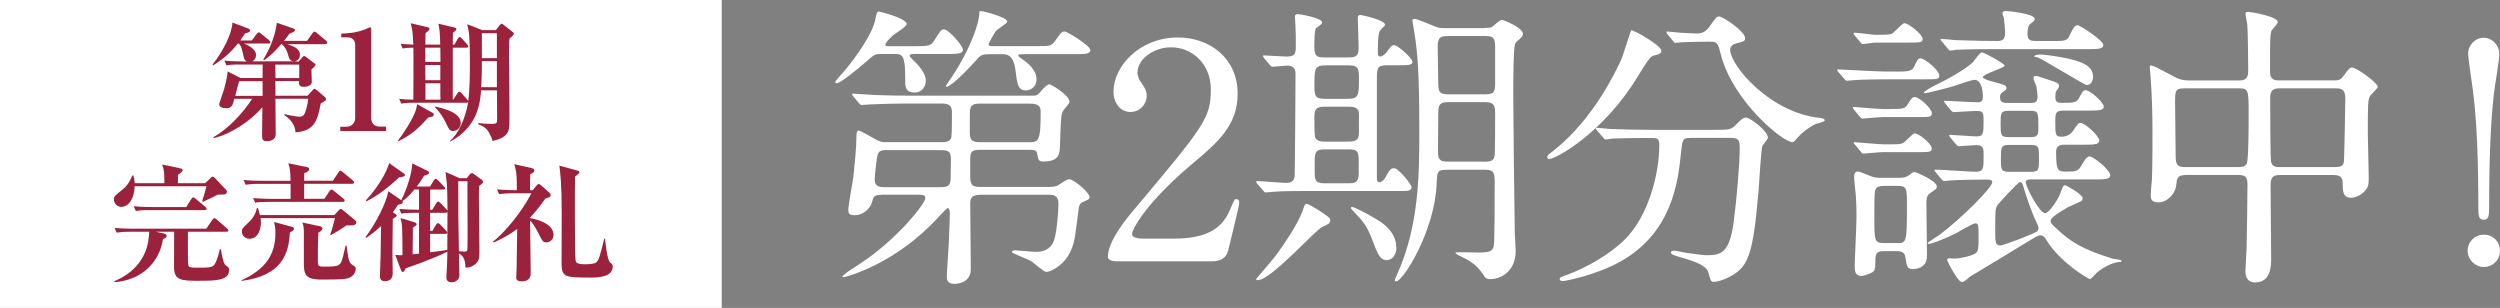 <?xml version="1.0" encoding="UTF-8"?>
<svg id="_レイヤー_2" data-name="レイヤー 2" xmlns="http://www.w3.org/2000/svg" viewBox="0 0 342.93 42.24">
  <rect x="0" y="0" width="342.93" height="42.24" fill="#808080" stroke="none"/>
  <defs>
    <style>
      .cls-1 {
        fill: #9b223c;
      }

      .cls-2 {
        fill: #fff;
      }
    </style>
  </defs>
  <g id="_文字" data-name="文字">
    <rect class="cls-2" width="99" height="42.24"/>
    <g>
      <path class="cls-1" d="M44.65,6.06h-5.25c1.53.46,1.74.97,1.74,1.46,0,.72-.55.88-.81.92h.63l.53-.6c.12-.12.14-.16.21-.16s.12.02.26.12l1.16.88c.07.05.16.11.16.21,0,.16-.37.48-.56.63,0,.25.05,1.46.05,1.74,0,.42-.55.65-1.11.65-.7,0-.67-.4-.63-.79h-3.26l.02,2.01h4.4l.69-.76c.12-.12.19-.19.28-.19.07,0,.14.07.3.19l1.14.97c.09.09.12.18.12.26,0,.16,0,.18-.72.58-.44,2.2-.76,3.79-3.47,3.98-.05-1.39-1.18-2.13-1.55-2.38l.04-.12c1.23.28,1.92.35,2.08.35.6,0,.72-.42.93-1.13.14-.48.21-.95.26-1.34h-4.51c0,.69.04,4.09.04,4.86,0,.83-.79.97-1.27.97-.6,0-.6-.39-.6-.9,0-.12.04-3.35.04-3.75-1.67,1.92-4.3,3.66-6.67,4.23l-.05-.12c2.08-1.2,4.07-3.33,5.32-5.28h-2.45c-.21.86-.32,1.3-1.13,1.3-.37,0-.95-.12-.95-.56,0-.11.58-1.69.67-2.02.05-.19.46-1.66.49-2.47l1.78.9h3.01c0-.51,0-1.18.02-1.85h-3.06c-1.23,0-1.57.05-1.9.12l-.3-.65c.85.07,1.67.11,2.52.11h.58c-.23-.09-.35-.23-.44-.62-.3-1.32-.33-1.46-.67-1.83h-.14c-.83,1.04-1.74,1.95-3.38,2.99l-.09-.11c1.37-1.69,2.68-4.23,2.73-5.76l2.22.83c.12.05.19.12.19.23,0,.25-.19.3-.67.42-.19.28-.32.48-.67.97h1.6l.65-.88c.11-.14.18-.23.28-.23.09,0,.14.04.32.18l1.11.9c.07.05.18.16.18.26,0,.19-.16.19-.26.19h-3.38c.18.07,1.67.62,1.67,1.58,0,.39-.18.72-.53.86h5.69c-.55-.04-.65-.48-.74-.81-.19-.77-.48-1.16-.9-1.57h-.04c-.81.93-1.48,1.62-2.38,2.24l-.11-.09c.99-1.66,1.6-3.19,1.87-5.05l2.29.79c.14.05.19.12.19.21,0,.19-.23.28-.74.48-.19.26-.32.46-.77,1h3.15l.74-1.02c.14-.19.21-.25.28-.25.09,0,.18.05.33.18l1.27,1.06c.07.05.18.16.18.26,0,.19-.18.19-.26.19ZM36.02,11.14h-3.22c-.26.9-.3,1.07-.53,2.01h3.75v-2.01ZM41.04,8.86h-3.27c0,.3.02,1.58.02,1.85h3.26v-1.85Z"/>
      <path class="cls-1" d="M46.68,17.99v-.61h.86c.69,0,1.18-.53,1.18-1.16V6.19c0-.69-.4-1.07-1.07-1.07h-.84v-.51c.74-.02,2-.08,3.29-.59.1-.04.55-.27.67-.27s.15.1.15.23v12.23c0,.63.4,1.16,1.16,1.16h.88v.61h-6.28Z"/>
      <path class="cls-1" d="M58.73,16.14c-1.39,1.5-2.02,2.17-4.05,3.22l-.09-.09c.86-1.06,2.04-2.99,2.43-4.1.05-.18.18-.69.21-.88l2.15,1.21c.07.04.12.11.12.23,0,.28-.39.33-.77.4ZM69.87,5.31c-.05.83-.05,1.43-.05,2.02,0,1.36.02,2.69.04,4.03.02.77.02,4.6.02,5.51,0,1.16-.23,2.01-2.32,2.47-.07-.37-.28-.79-.48-1.14-.3-.55-.7-.86-1.48-1.16l.02-.16c.4.05,1.2.12,1.83.12.67,0,.74-.14.74-.58l-.02-4.03h-2.18c-.12,1.6-.4,5-4.24,7.04v-.11c1.09-.95,2.1-3.03,2.47-5.32-.07.07-.14.09-.25.09h-7.03c-1.21,0-1.57.07-1.9.12l-.28-.65c.56.07,1.34.11,1.94.11,0-1.18.04-6.48,0-7.13-.63,0-.99.02-1.46.12l-.28-.65c.23.02.72.07,1.74.11-.02-.23-.07-1.53-.16-2.01-.02-.12-.18-.76-.19-.92l2.36.55c.09.02.21.07.21.21,0,.16-.21.35-.55.6,0,.11-.02,1.04-.02,1.57h2.04c-.04-1.51-.07-2.04-.26-2.87l2.25.53c.09.02.23.07.23.19,0,.16-.21.33-.48.53l-.02,1.62h.23l.46-.81c.04-.07.14-.23.26-.23.09,0,.21.09.35.25l.67.76c.07.07.16.18.16.26,0,.18-.18.19-.28.19h-1.85v7.13h.07l.55-.85c.04-.07.14-.23.26-.23s.23.09.32.18l.76.86c.05.07.12.14.16.23.21-1.48.23-3.87.23-5.44,0-2.55-.11-3.8-.16-4.1-.02-.14-.18-.85-.21-1l2.06.81h1.87l.51-.65c.11-.12.18-.23.3-.23.07,0,.19.11.32.21l1.09.86c.11.07.25.18.25.28,0,.16-.21.37-.6.7ZM60.4,6.54h-2.06v1.95h2.08c0-1-.02-1.5-.02-1.95ZM60.4,8.92h-2.06c0,1.3,0,1.46.02,2.08h2.04v-2.08ZM60.4,11.42h-2.04v2.25h2.06c-.02-.42-.02-.6-.02-2.25ZM62.18,17.97c-.49,0-.58-.19-1.04-1.16-.25-.53-.81-1.5-1.5-2.1l.07-.09c1.18.26,3.49.81,3.49,2.27,0,.49-.39,1.07-1.02,1.07ZM68.16,8.39h-2.06c0,.09.02,1.69-.09,3.57h2.15v-3.57ZM68.16,4.55h-2.06v3.42h2.06v-3.42Z"/>
      <path class="cls-1" d="M30.9,26.64c-.14.05-.46.07-1.02.05-.28.16-.99.53-2.04.99l-.11-.11c.09-.26.33-.99.6-2.02h-9.86c-.07,1.97-1,2.83-1.83,2.83-.6,0-1.02-.55-1.02-1s.12-.53,1.18-1.37c.77-.6,1.16-1.48,1.36-1.94h.14c.07.25.16.65.18,1.06h4.07c-.02-1.5-.02-1.73-.3-2.57l2.48.53c.14.04.33.07.33.25,0,.14-.19.37-.65.63v1.16h3.73l.7-.67c.11-.11.19-.23.33-.23.12,0,.25.12.35.23l1.43,1.51c.09.11.18.21.18.32,0,.19-.12.32-.23.35ZM27.44,38.52c-2.73,0-3.57-.07-3.57-1.99,0-.76.02-4.07.02-4.74h-2.52l1.09.23c.16.04.41.12.41.35s-.33.37-.51.42c-.48,3.1-2.78,5.6-6.64,5.92l-.04-.14c.83-.35,4.38-1.85,4.74-6.11.04-.33.04-.53.04-.67h-2.54c-1.09,0-1.48.05-1.92.12l-.28-.65c1.07.11,2.31.11,2.52.11h10.05l.85-1.23c.04-.05.16-.21.26-.21.12,0,.28.12.33.18l1.41,1.23c.09.07.18.16.18.26,0,.18-.14.19-.26.19h-5.28c0,1.04-.02,2.71,0,3.75.02.9.02,1,.33,1.11.26.09,1,.07,1.41.07.63,0,1.51,0,1.81-.32.39-.41.74-1.81.83-2.22h.14c.07.48.33,1.97.62,2.18.46.32.51.37.51.69,0,1.46-1.97,1.46-3.98,1.46ZM28.07,28.82h-7.54c-1.09,0-1.46.05-1.9.12l-.3-.65c1.07.11,2.32.11,2.52.11h4.7l.69-1.09c.07-.11.14-.23.28-.23.11,0,.25.14.32.19l1.32,1.09c.09.07.18.16.18.28,0,.16-.14.18-.26.18Z"/>
      <path class="cls-1" d="M39.76,31.89c-.14,3.03-1.18,5.92-6.59,6.64l-.04-.09c3.22-1.46,4.65-3.45,4.65-6.48,0-.69-.09-1.13-.18-1.51l2.32.63c.21.05.4.11.4.3,0,.21-.14.28-.58.51ZM47.56,30.9c-.21.16-1.53,1.02-2.17,1.34l-.09-.07c.14-.37.28-.79.65-2.25h-10.21c.04.19.05.39.05.58,0,.99-.4,2.25-1.55,2.25-.74,0-1.06-.56-1.06-.97s.09-.49.86-1.21c.92-.85,1.07-1.53,1.21-2.06h.12c.12.35.19.63.28.99h10.21l.6-.65c.11-.11.18-.19.28-.19.07,0,.16.04.33.19l1.6,1.32c.14.11.21.25.21.35,0,.48-.85.42-1.36.39ZM48.32,25.21h-6.6v2.06h2.78l.7-1.06c.05-.07.18-.21.28-.21.09,0,.14.04.32.18l1.3,1.06c.07.05.18.14.18.26,0,.16-.14.19-.26.19h-10.12c-1.07,0-1.46.04-1.9.11l-.28-.63c1.07.09,2.31.11,2.5.11h2.64v-2.06h-4.26c-1.07,0-1.46.05-1.9.12l-.3-.65c1.07.11,2.32.11,2.52.11h3.94c-.05-1.51-.07-1.66-.32-2.4l2.52.51c.11.02.35.07.35.28,0,.32-.48.49-.67.56-.02.63-.02.83-.02,1.04h3.94l.77-1.15c.05-.09.16-.23.26-.23.07,0,.14.04.33.19l1.37,1.14c.09.09.18.16.18.28,0,.16-.16.18-.26.18ZM47.58,38.21c-.53.14-2.71.14-3.47.14-2.36,0-2.43-.79-2.43-2.48v-3.96c0-.85-.09-1.07-.21-1.39l2.41.51c.12.04.35.09.35.3,0,.23-.25.39-.56.6-.07,1.76-.07,1.85-.07,3.94,0,.63.16.7.74.7,2.31,0,2.38,0,2.8-1.74.19-.83.21-.92.26-1.13h.14c.23,1.81.3,2.36.86,2.68.32.18.4.28.4.49,0,.04,0,1.04-1.23,1.34Z"/>
      <path class="cls-1" d="M65.73,25.48c-.02.51-.04.92-.04,1.69,0,.99.07,5.9.07,7.01s0,1.41-.33,1.81c-.62.7-1.25.72-1.58.72,0-1.36-.51-1.71-.9-1.95.02.33.05,1.95.05,2.32s.02.56.02.65c0,.77-.69.99-1.09.99-.48,0-.7-.28-.7-.67,0-.25.04-.62.05-.85.07-1.43.09-2.34.09-2.68-1.81.93-5.21,2.11-5.74,2.29-.14.35-.21.49-.37.49s-.23-.19-.28-.32l-.76-2.02c.46.05.69.05.99.04-.02-3.84-.02-4.16-.26-5.09l1.92.58c.09.02.28.11.28.26,0,.14-.09.19-.51.48-.02,1.34-.02,2.45-.04,3.65.12,0,.74-.07.88-.09v-5.6h-.53c-1.21,0-1.57.05-1.9.12l-.28-.65c.9.07,1.85.11,2.71.11v-2.78h-.63c-.77.97-1.37,1.41-1.64,1.58.02.04.05.07.05.12,0,.25-.28.32-.67.39-.18.26-.33.55-.69,1.04l.28.18c.09.05.23.14.23.25,0,.09,0,.16-.53.48,0,.39-.05,3.93-.05,4.65,0,.4.04,2.34.04,2.78,0,.56-.21,1.11-1.11,1.11-.42,0-.65-.26-.65-.67,0-.11.02-.39.02-.58.07-1.44.09-2.1.14-6.32-.69.65-1.29,1.13-2.02,1.62l-.11-.09c1.62-2.22,2.82-4.7,3.13-6.3l1.78,1.23c.92-1.87,1.48-3.93,1.5-5.05l2.08,1.02c.05.04.23.12.23.25,0,.21-.3.3-.69.42-.23.41-.48.79-.99,1.48h1.81l.51-.83c.07-.12.18-.23.26-.23s.23.11.32.19l.79.83c.09.09.18.18.18.28,0,.18-.18.18-.26.18h-1.78v2.78h.28l.55-.9c.07-.11.16-.23.26-.23s.21.07.32.19l.83.88c.05.05.11.12.14.19-.04-2.8-.04-3.1-.09-3.73-.02-.23-.16-1.34-.19-1.6l1.94.86h.97l.41-.51c.07-.09.18-.19.3-.19s.21.09.32.16l1.02.74c.11.09.19.19.19.3,0,.16-.05.19-.51.55ZM54.74,24.33c-.69.65-2.5,2.32-4.47,3.28l-.09-.12c.42-.44,2.45-2.71,3.21-5.11l1.97,1.39c.11.07.18.14.18.23,0,.21-.09.21-.79.33ZM61.13,29.19h-2.13v2.48h.32l.48-.83c.07-.12.16-.23.26-.23.12,0,.26.11.33.19l.79.83c.07.07.16.19.16.26,0,.18-.14.19-.26.19h-2.08v2.52c1.23-.14,2.01-.26,2.36-.32.02-1.73.02-3.5.02-5.21-.04.05-.12.11-.25.11ZM64.11,24.86h-1.25c0,4.81,0,5.35.09,9.6.35.04.67.05.76.05.12,0,.33-.02.39-.16.04-.12.04-2.39.04-2.73,0-1.07-.04-5.79-.02-6.76Z"/>
      <path class="cls-1" d="M74.94,33.24c-.46,0-.51-.12-1.07-1.22-.14-.28-.69-1.36-1.16-1.76,0,1.02.09,6.02.09,7.15,0,.35,0,1.18-1.25,1.18-.46,0-.77-.14-.74-.6.05-.63.05-.79.14-6.59-.55.41-1.46,1.07-3.24,1.87l-.09-.12c1.62-1.25,3.87-3.96,5.28-6.64h-2.52c-.72,0-1.36.04-1.92.12l-.28-.65c.79.07,1.58.11,2.38.11h.33v-.95c0-1.27-.11-1.87-.35-2.62l2.43.55c.14.04.33.11.33.32s-.16.33-.56.51c-.02.28-.04,1.85-.04,2.2h.37l.55-.67c.07-.09.18-.19.28-.19.09,0,.18.07.25.12l1.27,1.13c.07.07.12.16.12.3,0,.21-.11.23-.74.46-.46.65-1.13,1.58-2.11,2.62v.05c.83.12,3.24.72,3.24,2.31,0,.62-.51,1.02-.99,1.02ZM80.96,38.07c-3.36,0-3.93,0-3.93-1.95s.02-4.98.02-6.9c0-3.98-.18-5.34-.32-6.5l2.45.67c.21.05.3.14.3.25,0,.12-.12.21-.6.58-.04.93-.04,10.97.07,11.48.07.3.14.55,1.3.55,1.34,0,1.55-.23,1.67-.4.26-.33.32-.55.97-3.13l.11.02c.02.11.23,2.87.7,3.27.26.21.35.28.35.56,0,1.51-2.25,1.51-3.1,1.51Z"/>
    </g>
    <g>
      <path class="cls-2" d="M120.96,7.4c-.82,0-1.03.08-1.68.66-2.09,1.85-4.1,3.37-4.51,3.37-.08,0-.21-.08-.21-.21.41-.57,1.15-1.35,1.4-1.64,1.64-2.01,3.69-4.93,4.1-6.85.12-.7.21-1.15.49-1.15.04,0,3.82.9,3.82,1.72,0,.37-1.6,1.31-1.89,1.56-.33.33-1.03.94-1.03,1.27,0,.21.08.21.86.21h3.16c1.77,0,2.22-.04,2.63-.7.9-1.44.98-1.6,1.4-1.6.66,0,2.59,2.26,2.59,2.79,0,.57-.82.57-2.22.57h-4.23c-.45,0-.86,0-.86.25,0,.12.08.21.45.57.57.53,1.77,1.72,1.77,2.87,0,.78-.57,1.6-1.48,1.6-1.35,0-1.35-.82-1.35-1.72,0-3.16-.25-3.57-1.4-3.57h-1.81ZM120.96,26.73c-1.11,0-1.15.25-1.35,1.03-.25.9-1.31,1.76-2.3,1.76-.86,0-.94-.25-.94-.74,0-.7.62-3.9.7-4.64.16-1.52.41-3.98.41-5.42,0-.25,0-.82.33-.82.12,0,1.85.94,2.18,1.15.78.45,1.03.45,1.56.45h7.39c.78,0,1.4,0,1.56-.7.08-.33.08-2.83.08-3.41,0-1.15-.7-1.19-1.6-1.19h-4.72c-1.19,0-3.2.04-4.88.12-.12,0-1.11.08-1.19.08-.12,0-.21-.08-.37-.25l-.78-.94q-.16-.21-.16-.29c0-.08.08-.08.12-.08.29,0,1.52.12,1.81.12,1.19.08,3.32.16,5.66.16h17.24c.45,0,.53,0,.98-.49.29-.37.94-1.07,1.27-1.07.21,0,2.75,1.48,2.75,2.42,0,.21-.82,1.07-.94,1.31-.21.49-.25.9-.37,4.68-.04,1.11-.08,2.18-2.26,2.18-.66,0-.7-.16-.86-1.03-.08-.57-.45-.57-1.19-.57h-6.32c-1.23,0-1.68,0-1.68,1.27v2.42c0,1.4.49,1.4,1.68,1.4h8.99c.33,0,.9,0,1.27-.16.21-.12,1.31-.9,1.6-.9.7,0,2.83,1.85,2.83,2.46,0,.29-.21.37-.82.62-.41.16-.62.37-.7,1.15-.49,4.02-.57,4.47-1.07,5.62-.78,1.81-2.63,2.87-3.37,2.87-.33,0-1.72-1.27-2.05-1.48-.41-.25-2.63-1.07-2.63-1.23,0-.08.04-.25.33-.25.45,0,2.5.21,2.96.21,2.13,0,2.46-1.48,2.59-2.01.29-1.15.49-3.49.49-4.6,0-1.19-.66-1.23-1.6-1.23h-8.82c-1.4,0-1.68.29-1.68,1.27,0,1.27.08,7.55.08,8.95,0,2.01-2.13,2.01-2.26,2.01-1.03,0-1.03-.66-1.03-1.03,0-.57.21-3.53.25-4.19.12-2.22.16-4.19.16-4.52,0-.16-.04-.66-.29-.66-.12,0-.99.94-1.15,1.11-5.91,6.57-12.85,8.37-13.13,8.37-.12,0-.16-.08-.16-.12,0-.08.7-.57.78-.66,2.26-1.44,4.23-2.71,7.14-5.62.98-.94,3.45-3.74,3.45-4.47,0-.41-.41-.45-1.19-.45h-4.76ZM121.95,20.58c-.86,0-1.35,0-1.56.62-.16.57-.41,3.04-.41,3.41,0,1.07.78,1.07,1.56,1.07h7.14c1.07,0,1.6,0,1.72-.99,0-.29.04-2.71.04-2.87,0-1.23-.53-1.23-1.76-1.23h-6.73ZM140.38,7.44c-.45,0-.7,0-.7.16s.21.29.57.53c.82.57,1.93,1.52,1.93,2.75,0,1.07-.86,1.52-1.44,1.52-1.11,0-1.23-.9-1.44-2.75-.29-2.22-1.27-2.22-1.85-2.22h-1.72c-.9,0-1.19.16-1.44.41-3,3.37-4.23,4.06-4.39,4.06s-.16-.08-.16-.08c0-.12.66-.98.78-1.19,2.91-4.39,3.82-7.84,3.82-8.78,0-.29,0-.33.25-.33s3.57.82,3.57,1.44c0,.29-1.4,1.03-1.56,1.31-.16.21-.99,1.64-.99,1.77,0,.29.21.29.7.29h5.75c1.93,0,2.13,0,2.63-.66.86-1.23.94-1.35,1.35-1.35.37,0,3.53,1.97,3.53,2.54s-.82.57-2.18.57h-7.02ZM141.03,19.51c1.44,0,1.72,0,1.72-4.23,0-1.03-.86-1.07-1.64-1.07h-6.36c-1.23,0-1.72.04-1.72,1.44v2.59c0,1.19.53,1.27,1.68,1.27h6.32Z"/>
      <path class="cls-2" d="M153.16,35.84c-.25,0-1.19-.04-1.19-.62,0-2.18,2.63-5.34,3.57-6.44,9.69-11.53,10.55-12.6,10.55-16.5,0-3.65-2.67-5.79-5.46-5.79-2.46,0-4.6,1.68-4.6,3.45,0,.12,0,.66.41,1.23.53.78.86,1.23.86,1.97,0,1.19-.99,2.22-2.22,2.22-1.4,0-2.34-1.23-2.34-2.79,0-3.49,3.61-7.43,8.82-7.43,4.43,0,8.21,2.87,8.21,7.72,0,4.23-2.59,6.57-6.07,9.48-6.2,5.17-8.41,8.99-8.41,9.77,0,.62,1.31.62,1.48.62h4.23c4.15,0,6.53-1.15,7.68-3.86.66-1.52.66-1.56.9-1.56.41,0,.41.49.41.57,0,.33-1.31,5.62-1.52,6.49-.37,1.48-1.81,1.48-2.46,1.48h-12.85Z"/>
      <path class="cls-2" d="M179.07,26.2c-1.27,0-3.12,0-4.56.12-.12,0-.74.08-.86.08-.16,0-.25-.08-.37-.25l-.82-.94q-.16-.21-.16-.29c0-.08.08-.08.16-.08.57,0,3.37.25,4.02.25.74,0,1.03-.37,1.11-.9.04-.33.12-12.81.12-14,0-.7-.21-1.19-1.15-1.19-.29,0-1.77.16-2.01.16-.12,0-.21-.08-.37-.25l-.78-.94q-.16-.21-.16-.29c0-.08.08-.08.12-.08.45,0,2.67.16,3.16.16,1.23,0,1.23-.53,1.23-1.6,0-.78,0-1.64-.04-2.38,0-.25-.08-1.48-.08-1.52,0-.29.25-.33.41-.33.08,0,3.32.49,3.32,1.15,0,.21-.29.37-.82.78-.25.16-.25,2.09-.25,2.67,0,1.35.62,1.35,1.44,1.35h3.08c.9,0,1.56,0,1.56-1.23,0-.57-.12-3.57-.12-4.23,0-.25.12-.37.37-.37.04,0,3.37.66,3.37,1.35,0,.16-.62.66-.7.82-.29.45-.29,2.18-.29,2.83,0,.37,0,.7.33.7.37,0,.7-.41.86-.57.66-.9.74-.98,1.07-.98.49,0,2.5,1.81,2.5,2.3,0,.45-.78.45-1.89.45h-1.48c-1.48,0-1.52.29-1.52,2.05v13.38c0,.21,0,.62.33.62.29,0,.66-.33.78-.57.7-1.23.78-1.35,1.27-1.35.62,0,2.38,2.26,2.38,2.59,0,.53-.53.53-1.52.53h-13.05ZM182.48,30.22c0,.41-.29.53-1.15.94-.9.41-7.02,7.27-8.78,7.27-.16,0-.25-.08-.25-.16,0-.04,2.5-2.87,2.91-3.49.9-1.27,2.83-4.02,3.49-5.91.16-.49.29-.9.49-.9.37,0,1.27.62,1.68.86,1.44.94,1.6,1.07,1.6,1.4ZM184.69,13.56c1.72,0,1.72-.33,1.72-3.04,0-1.48-.41-1.56-1.72-1.56h-2.67c-1.72,0-1.72.33-1.72,3.04,0,1.48.41,1.56,1.72,1.56h2.67ZM184.69,19.43c.99,0,1.72,0,1.72-1.23v-2.54c0-1.03-.86-1.03-1.72-1.03h-2.67c-.98,0-1.72,0-1.72,1.23,0,.29,0,2.42.04,2.5,0,1.07.82,1.07,1.68,1.07h2.67ZM181.86,20.49c-.99,0-1.52.04-1.52,1.4v1.85c0,1.35.45,1.4,1.52,1.4h3c.98,0,1.52-.04,1.52-1.4v-1.81c0-1.4-.45-1.44-1.52-1.44h-3ZM191.55,34c0,.78-.45,1.68-1.35,1.68s-1.27-.9-1.93-2.71c-.49-1.27-.94-2.3-2.26-3.61-.16-.16-.7-.7-.7-.82,0-.08.04-.16.16-.16.29,0,2.13.98,2.83,1.4,1.03.57,3.24,1.81,3.24,4.23ZM203.61,3.83c.45,0,.82,0,1.03-.12.21-.12,1.07-.98,1.35-.98.33,0,2.91,1.11,2.91,1.89,0,.25-.16.49-.33.62-.57.49-.62.57-.74.78-.25.53-.25,5.87-.25,6.98,0,2.5.12,14.28.21,19.05,0,.33.12,1.97.12,2.34,0,3.04-2.26,3.9-3.45,3.9-.53,0-.66-.08-1.03-.66-.9-1.4-2.09-2.01-3.2-2.54-.04,0-.78-.37-.53-.45.21-.08,2.63,0,3.12,0,1.6,0,1.93-.21,2.09-.94.12-.62.12-7.47.12-8.7,0-1.56-.25-1.72-1.6-1.72h-4.68c-1.64,0-1.6.16-1.68,1.89-.25,6.57-4.64,13.42-5.54,13.42-.16,0-.21-.12-.21-.16,0-.16.37-.82.41-.99,2.96-6.65,2.96-13.75,2.96-19.7,0-7.68-.25-10.51-.62-12.89-.04-.33-.33-1.93-.33-2.01,0-.16.12-.25.29-.25.41,0,2.91,1.11,3.2,1.19.41.08.82.08,1.23.08h5.13ZM203.57,12.94c1.07,0,1.52-.08,1.52-1.35v-5.25c0-1.4-.53-1.4-1.6-1.4h-4.68c-1.15,0-1.6.08-1.6,1.48,0,.74.08,4.35.08,5.17,0,1.35.53,1.35,1.68,1.35h4.6ZM203.45,22.18c.94,0,1.6,0,1.6-1.23.04-1.48.04-4.02.04-5.54,0-1.35-.62-1.4-1.56-1.4h-4.56c-1.07,0-1.68,0-1.68,1.35,0,.78-.04,4.68-.04,5.54,0,1.23.53,1.27,1.52,1.27h4.68Z"/>
      <path class="cls-2" d="M227.89,6.95c0,.41-.29.49-1.15.7-.41.12-1.15,1.31-2.05,2.79-4.76,7.84-11.29,11.37-12.19,11.37-.16,0-.25-.08-.25-.25,0-.25.08-.29.86-.9,5.54-4.35,8.66-11.16,9.24-12.4.29-.62,1.35-4.1,1.4-4.1.29-.12,4.15,2.09,4.15,2.79ZM231.87,18.93c-1.07,0-1.07.08-1.31,2.26-.37,3.61-1.15,10.71-8.29,14.69-3.37,1.89-7.63,2.67-7.84,2.67-.12,0-.49,0-.49-.29,0-.21.21-.29.94-.53,2.83-1.03,6.12-2.96,8.09-4.97,3.04-3.08,4.64-8.66,4.64-12.93,0-.9-.41-.9-1.03-.9h-1.23c-1.52,0-3.49.04-4.23.08-.16.04-.74.12-.86.12-.16,0-.25-.12-.37-.29l-.82-.94c-.12-.16-.16-.21-.16-.25,0-.08.04-.12.16-.12.29,0,1.52.16,1.81.16,2.01.08,3.69.12,5.62.12h8.99c1.85,0,2.05-.08,2.71-.78.62-.66.98-.9,1.27-.9.66,0,3.04,1.89,3.04,2.75,0,.21-.66.94-.74,1.11-.21.41-.45,5.09-.53,6.03-.45,4.97-.78,8.33-1.93,10.18-1.11,1.76-3.57,2.46-4.19,2.46-.45,0-.45-.12-.78-1.27-.25-.94-1.64-1.48-3.78-2.09-.9-.25-1.35-.41-1.35-.66s.37-.25.45-.25c.29,0,1.4.25,1.6.29,2.18.29,2.42.33,2.91.33,1.97,0,3.08-.37,3.65-4.6.41-3.16.82-7.92.82-10.02,0-1.11-.08-1.48-1.23-1.48h-5.54ZM233.93,5.72c-1.03,0-2.42.04-3.28.08-.12,0-.7.08-.82.08s-.16-.04-.33-.25l-.78-.94c-.08-.08-.12-.21-.12-.29,0-.04.04-.08.12-.08.25,0,1.44.16,1.68.16.45.04,2.18.12,2.46.12.94,0,1.48-.7,1.72-1.07.82-1.15.9-1.27,1.23-1.27.53,0,3.57,2.05,3.57,2.96,0,.41-.12.45-1.23.74-.21.04-.82.25-.82.86,0,2.13,5.42,8.66,12.35,9.36.12,0,.62.08.62.33,0,.21-1.07.45-1.23.49-1.07.53-1.97,1.27-2.5,1.89-.08.12-.53.62-.66.62-1.4,0-8.17-5.66-9.81-11.86-.45-1.77-.53-1.93-1.48-1.93h-.7Z"/>
      <path class="cls-2" d="M260.03,9.82c1.44,0,2.22,0,2.5-.62.53-1.07.57-1.19.9-1.19.66,0,2.59,1.68,2.59,2.34,0,.53-.21.53-2.18.53h-5.42c-.74,0-3.32.04-4.19.12-.16,0-.74.08-.86.08-.16,0-.25-.08-.37-.25l-.82-.94c-.16-.16-.16-.21-.16-.29s.08-.08.16-.08c.25,0,5.29.29,6.28.29h1.56ZM259.21,14.95c1.89,0,2.09,0,2.54-.74.37-.66.62-.9.9-.9.57,0,2.34,1.52,2.34,2.22,0,.53-.21.53-2.18.53h-4.6c-.41,0-2.59.21-2.75.21-.12,0-.21-.12-.37-.29l-.78-.94c-.08-.12-.16-.21-.16-.25,0-.08.04-.12.12-.12.21,0,3.37.29,4.02.29h.9ZM257.28,5.84c-.25,0-1.68.21-1.72.21-.16,0-.21-.08-.37-.25l-.78-.94q-.16-.21-.16-.29s.04-.08.12-.08c.49,0,2.54.29,2.96.29,1.4,0,1.85-.04,2.13-.12.33-.12,1.44-1.48,1.77-1.48.57,0,2.5,1.56,2.5,2.13,0,.53-.21.53-2.18.53h-4.27ZM258.38,20.86c-.45,0-2.59.21-2.75.21s-.25-.08-.37-.25l-.78-.94c-.16-.21-.21-.21-.21-.29s.08-.08.16-.08c.21,0,3.37.29,3.98.29,1.97,0,2.22,0,2.59-.16.33-.12,1.35-1.35,1.64-1.35.57,0,2.34,1.44,2.34,2.05,0,.53-.21.53-2.18.53h-4.43ZM258.43,34.45c-1.19,0-1.19.49-1.19,1.68,0,.82-.08,1.11-.66,1.35-.16.08-.9.37-1.27.37-.9,0-.9-.86-.9-1.27,0-.78.25-5.71.25-6.77,0-1.93-.08-3-.16-3.61-.16-1.56-.16-1.72-.16-1.81,0-.7.16-.86.53-.86.29,0,1.64.62,1.93.7.66.21,1.03.16,1.44.16h2.22c.41,0,.94,0,1.48-.41.33-.29.45-.37.7-.37.21,0,3.04,1.19,3.04,1.97,0,.29-.12.37-.9.9-.53.33-.53.94-.53,1.48,0,.98.08,6.03.08,7.14,0,1.81-1.77,1.81-1.93,1.81-.82,0-.86-.45-1.03-1.64-.12-.82-.82-.82-1.23-.82h-1.68ZM258.43,25.5c-.25,0-.7,0-.99.25-.33.29-.33.66-.33,4.1,0,3.16,0,3.49,1.31,3.49h1.81c1.27,0,1.35,0,1.35-5.05,0-2.5,0-2.79-1.31-2.79h-1.85ZM278.37,24.64c-.16,0-.49,0-.49.37,0,.62,1.89,4.23,2.63,4.23.66,0,1.89-2.18,1.97-2.38.53-1.4.53-1.44.82-1.44.12,0,2.38,1.23,2.38,1.77,0,.29-.21.41-.29.45-.25.12-1.48.66-1.72.78-1.11.66-2.38,1.4-2.38,1.85,0,.33.08.41.74,1.03,2.13,2.01,3.82,2.96,7.8,4.19.16.04,1.19.12,1.19.29s-.16.16-.25.16c-.62,0-1.85.41-3.12,1.44-.16.12-.78.9-.98.9s-4.15-2.34-5.95-5.34c-.21-.33-.41-.66-.82-.66-.29,0-.45.08-1.93.98-1.19.74-7.72,4.68-7.8,4.72-.57.53-.78.7-1.07.7-.53,0-2.01-2.83-2.01-3.04,0-.08.08-.21.25-.21.12,0,.62.04.74.04.82,0,2.34-.37,2.79-.66.53-.29.53-.53.53-2.83,0-.86,0-1.35-.41-1.35s-2.18,1.11-2.59,1.31c-2.18,1.11-3.65,1.52-3.78,1.52-.16,0-.21-.08-.21-.12,0-.08,1.31-.9,1.56-1.07,3.04-2.26,7.31-6.53,7.31-7.27,0-.37-.41-.37-.86-.37-1.27,0-3.69.04-4.88.12-.12,0-.7.08-.86.08-.12,0-.21-.08-.37-.25l-.78-.94q-.16-.21-.16-.29c0-.08.08-.08.12-.08.82,0,4.68.29,5.54.29,1.07,0,1.07-.45,1.07-2.26,0-.82,0-1.4-.99-1.4-.37,0-2.13.16-2.42.16-.12,0-.21-.08-.37-.25l-.78-.94q-.16-.21-.16-.29c0-.08.08-.08.12-.08.45,0,3.16.21,3.69.21.9,0,.9-.49.9-2.18,0-1.27-.12-1.31-1.15-1.31-.45,0-2.67.16-2.96.16-.12,0-.21-.08-.37-.25l-.78-.94q-.16-.21-.16-.29c0-.08.08-.08.12-.08.29,0,3.78.21,4.47.21.33,0,.74-.04.74-.7,0-.57-.08-2.38-1.15-2.38-.45,0-2.54.78-3,.9-.82.25-3.57.94-3.78.94-.12,0-.16-.04-.16-.12,0-.12,1.15-.78,1.31-.86,2.5-1.19,4.68-2.54,5.46-3.32.16-.21.9-1.31,1.19-1.31s3.12,1.56,3.12,1.81c0,.33-3,1.15-3,1.6,0,.21.9.49,1.23.57,1.81.49,2.01.53,2.01.94,0,.21-.21.33-.62.62-.25.16-.25.37-.25.74,0,.62.57.66.99.66h3.04c.66,0,1.11,0,1.11-.86,0-.21-.08-.9-.16-1.4-.04-.16-.41-.94-.41-1.15s.12-.29.29-.29c.25,0,.37.04,1.81.53,1.27.41,1.4.49,1.4.82,0,.25-.04.29-.33.66-.08.12-.16.29-.16.86,0,.41.04.82.86.82,1.64,0,2.05-.04,2.38-.66.53-.99.57-1.07.94-1.07.57,0,2.46,1.64,2.46,2.26,0,.53-.82.53-2.22.53h-3.28c-1.07,0-1.15.33-1.15,1.4,0,1.97,0,2.18.9,2.18.7,0,1.23-.37,1.52-.78.7-1.03.74-1.11,1.07-1.11.53,0,2.54,1.77,2.54,2.42,0,.57-.82.57-2.22.57h-2.59c-.86,0-1.11.41-1.11.98,0,2.67.25,2.71,1.44,2.71,1.31,0,1.6-.04,2.09-.94.29-.49.66-1.15,1.07-1.15.49,0,2.83,1.85,2.83,2.59,0,.57-.82.57-2.22.57h-8.91ZM281.29,5.63c2.05,0,2.26,0,2.63-.82.41-.86.66-1.35,1.07-1.35.33,0,3.53,2.09,3.53,2.71,0,.57-.82.57-2.18.57h-12.77c-3.61,0-4.76.08-5.17.08-.16.04-.74.12-.86.12-.16,0-.25-.12-.37-.29l-.78-.94c-.08-.12-.21-.21-.21-.25,0-.08.08-.12.16-.12.29,0,1.52.12,1.81.16,3.28.12,4.47.12,5.91.12.86,0,.98-.45.98-1.27,0-.25-.08-1.27-.16-1.85-.04-.12-.21-.57-.21-.66,0-.12.08-.33.49-.33.33,0,3.94.37,3.94,1.07,0,.25-.08.29-.49.62-.25.16-.49.37-.49,1.52,0,.86.53.9,1.15.9h2.01ZM279.36,30.51c-.62-1.23-1.44-3.61-1.85-5.05-.04-.16-.16-.49-.41-.49-.29,0-3.08,3.08-3.16,3.24-.25.53-.25.82-.25,3.49,0,1.48,0,1.97.7,1.97.45,0,4.84-1.68,5.09-1.97.04-.08.12-.16.12-.25.08-.29-.12-.7-.25-.94ZM275.5,15.2c-1.07,0-1.07.37-1.07,1.76,0,1.52,0,1.85,1.07,1.85h3.08c1.03,0,1.03-.45,1.03-1.27,0-2.09,0-2.34-1.07-2.34h-3.04ZM278.62,23.57c1.07,0,1.07-.33,1.07-1.93,0-1.4,0-1.76-1.07-1.76h-3.04c-1.11,0-1.11.33-1.11,1.93,0,1.4,0,1.76,1.11,1.76h3.04ZM279.56,7.89c-.08-.04-.53-.08-.53-.16,0-.21.7-.25.82-.25.45,0,1.81.16,3.32.45,2.38.49,3.94,1.07,3.94,2.59,0,.53-.25,1.15-.9,1.15-.16,0-4.97-2.87-5.5-3.16-.62-.37-.7-.41-1.15-.62Z"/>
      <path class="cls-2" d="M299.7,24.02c-1.03,0-1.11.53-1.19,1.44-.12,1.07-1.19,2.3-2.42,2.3-1.03,0-1.07-.53-1.07-1.07,0-.29.12-1.68.16-2.01.08-1.56.08-5.42.08-6.53,0-2.59-.08-5.25-.25-7.43,0-.21-.12-1.35-.12-1.44,0-.12,0-.29.12-.29.37,0,.66.16,3.12,1.48.78.41,1.27.57,2.22.57h6.81c1.23,0,1.23-.74,1.23-1.52,0-1.23-.04-4.97-.12-6.12-.04-.25-.25-1.27-.25-1.52s.25-.25.41-.25c.29,0,4.02.62,4.02,1.4,0,.25-.86,1.07-.9,1.27-.16.7-.16,1.03-.16,5.38,0,.62,0,1.35,1.15,1.35h7.63c.45,0,.86,0,1.27-.57.78-1.07.86-1.19,1.23-1.19.57,0,3.49,2.09,3.49,2.63,0,.25-.9,1.03-1.03,1.23-.33.57-.33,1.07-.33,5.17,0,.82.12,4.93.12,5.87,0,.86.04,1.35-.41,1.89-.82.99-1.81,1.07-2.01,1.07-1.15,0-1.15-.99-1.15-2.01,0-.37,0-1.11-1.19-1.11h-7.39c-.74,0-1.31.08-1.31,1.35,0,1.44.08,8.54.08,10.14,0,.86,0,3.24-2.18,3.24-1.35,0-1.35-1.23-1.35-1.64,0-.45.16-2.54.16-3.04.04-1.44.12-7.22.12-8.62,0-.98-.12-1.44-1.23-1.44h-7.39ZM307.13,22.91c.33,0,.86,0,1.07-.49.25-.49.25-5.66.25-6.69,0-3.28,0-3.61-1.27-3.61h-7.63c-1.19,0-1.19.45-1.19,1.93,0,1.03.08,6.12.08,7.31s.21,1.56,1.27,1.56h7.43ZM320.43,22.91c.37,0,.94,0,1.07-.62.08-.29.21-8.04.21-8.82,0-.99-.37-1.35-1.19-1.35h-7.92c-1.19,0-1.19.82-1.19,1.4,0,1.07,0,8.17.12,8.66.12.62.57.74,1.11.74h7.8Z"/>
      <path class="cls-2" d="M338.49,34.41c0-1.23.98-2.22,2.22-2.22s2.22.94,2.22,2.22-1.03,2.22-2.22,2.22-2.22-1.03-2.22-2.22ZM342.84,7.36c0,.94-.62,4.35-.74,5.46-.45,3.78-.66,9.15-.66,15.64,0,1.07-.04,1.68-.74,1.68s-.74-.57-.74-1.6c0-6.57-.21-11.86-.7-15.76-.08-.82-.7-4.68-.7-5.42,0-1.15.94-2.18,2.13-2.18s2.13,1.03,2.13,2.18Z"/>
    </g>
  </g>
</svg>